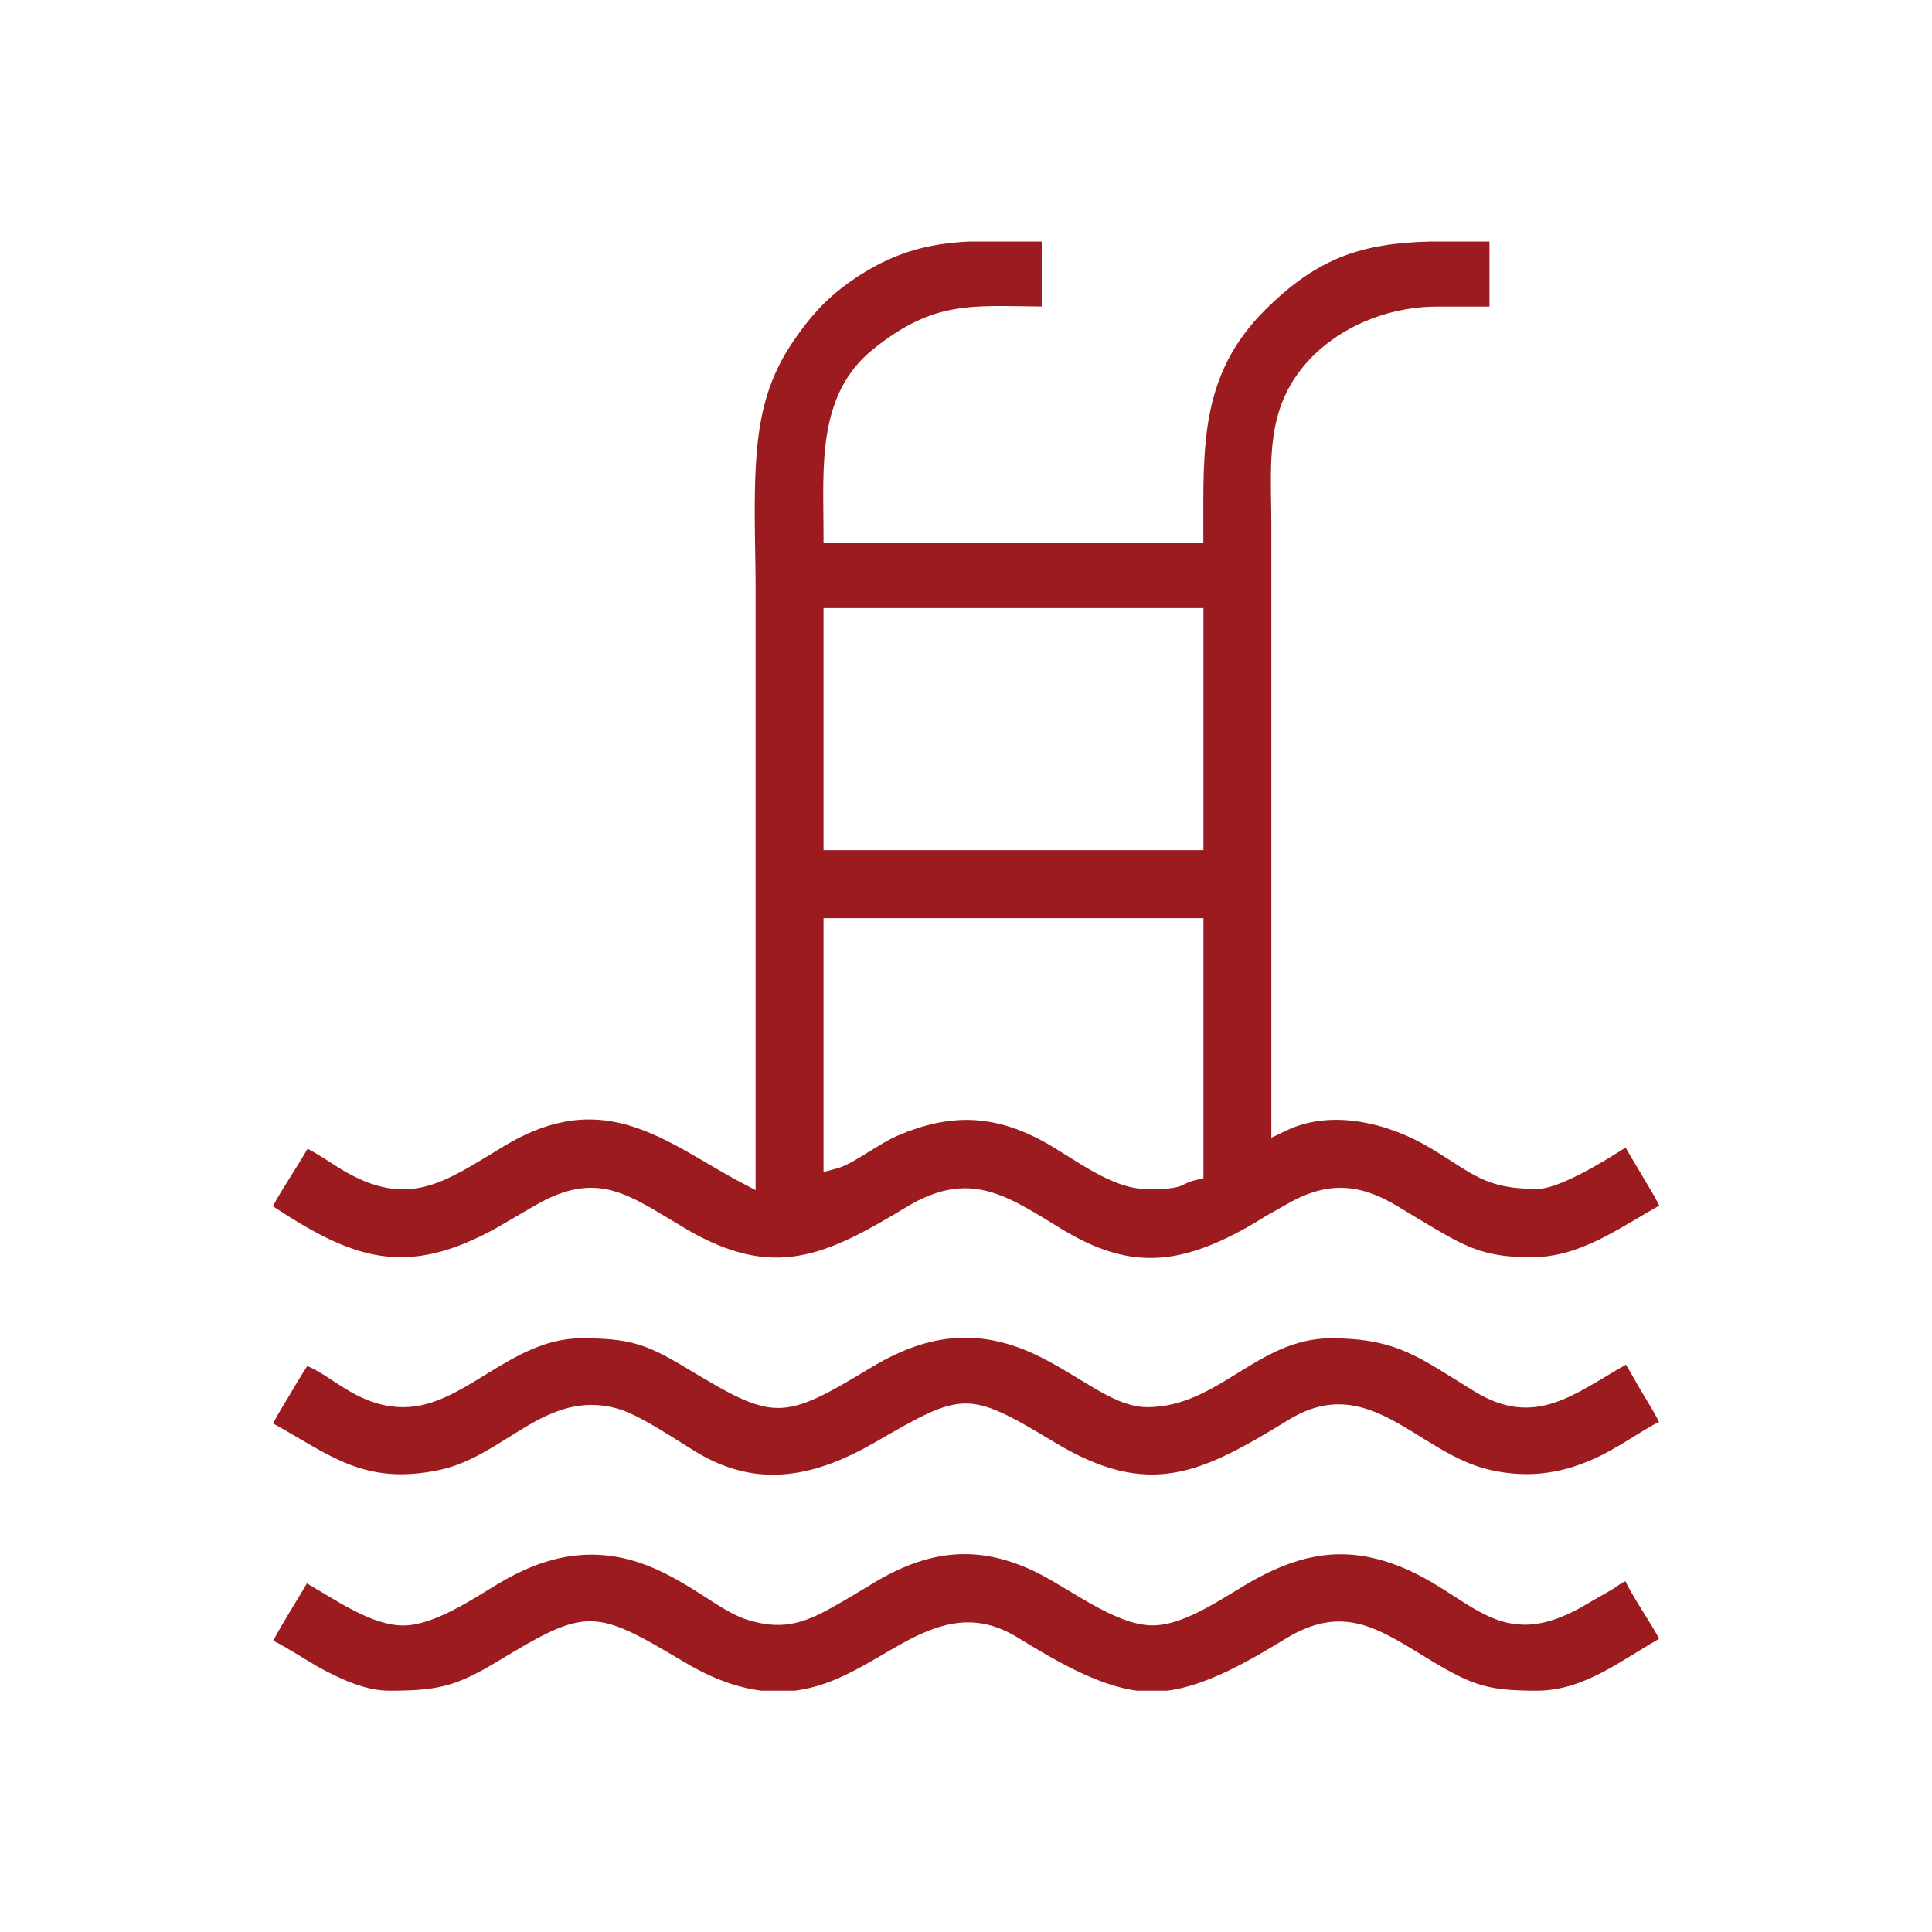 <?xml version="1.0" encoding="utf-8"?>
<!-- Generator: Adobe Illustrator 26.0.2, SVG Export Plug-In . SVG Version: 6.00 Build 0)  -->
<svg version="1.1" id="Camada_1" xmlns="http://www.w3.org/2000/svg" xmlns:xlink="http://www.w3.org/1999/xlink" x="0px" y="0px"
	 viewBox="0 0 200 200" style="enable-background:new 0 0 200 200;" xml:space="preserve">
<style type="text/css">
	.st0{fill:none;stroke:#373435;stroke-width:0.48;stroke-miterlimit:2.315;}
	.st1{fill-rule:evenodd;clip-rule:evenodd;fill:#9B1B1E;}
</style>
<path class="st1" d="M171.75,169.65c-0.47-0.94-1.27-2.14-1.66-2.79c-0.5-0.84-1.32-2.08-1.82-3.17c-0.49,0.2-0.87,0.54-1.4,0.86
	c-0.81,0.49-1.65,0.93-2.46,1.42c-9.58,5.79-12.05-1.25-20.36-4.13c-5.06-1.76-9.28-0.94-13.88,1.52c-3.11,1.67-7.28,4.9-10.85,4.9
	c-3.9,0-8.7-3.91-12.27-5.61c-5.95-2.83-11.05-2.15-16.65,1.24c-1.43,0.87-2.87,1.73-4.33,2.55c-3.06,1.72-5.31,2.31-8.73,1.23
	c-1.56-0.49-3.22-1.64-4.6-2.52c-1.78-1.14-3.57-2.22-5.54-3.01c-5.55-2.23-10.62-1.21-15.66,1.83c-2.64,1.6-6.67,4.3-9.79,4.3
	c-3.27,0-6.98-2.63-9.98-4.36c-0.62,1.09-1.31,2.16-1.94,3.23c-0.32,0.54-1.08,1.78-1.54,2.71c1.5,0.73,3.49,2.06,4.56,2.66
	c2.16,1.2,4.91,2.51,7.41,2.51c5.13,0,6.95-0.44,11.34-3.09c9.11-5.51,9.92-5.44,19.14,0.07c2.47,1.48,5.21,2.67,8.09,3.02h3.44
	c4.3-0.54,7.56-2.94,11.24-4.96c4.05-2.22,7.62-3.12,11.83-0.55c3.53,2.16,8.19,4.98,12.37,5.51h3.12c4.16-0.52,8.77-3.26,12.28-5.4
	c6.16-3.74,9.82-0.85,15.2,2.38c4.24,2.54,5.86,3.02,10.83,3.02C163.96,175,167.77,171.91,171.75,169.65L171.75,169.65z
	 M31.81,141.41c-0.66,1.02-1.3,2.09-1.91,3.13c-0.34,0.57-1.16,1.88-1.63,2.82c5.94,3.27,9.4,6.43,17.17,4.82
	c6.83-1.42,11.01-8.4,18.42-6.38c2.35,0.64,6.09,3.24,8.31,4.57c6.37,3.81,12.3,2.46,18.41-1.06c9.13-5.27,9.55-5.45,18.61,0.01
	c9.82,5.92,15.2,3.17,24.21-2.34c8.38-5.12,13.35,3.52,20.92,5.2c4.04,0.9,7.67,0.33,11.35-1.48c1.37-0.68,2.65-1.48,3.95-2.29
	c0.64-0.39,1.38-0.86,2.12-1.2c-0.47-0.99-1.27-2.25-1.66-2.9c-0.6-1-1.16-2.04-1.76-3.04c-5.29,2.97-9.35,6.63-15.67,2.78
	c-5.65-3.45-7.94-5.51-14.87-5.51c-7.59,0-11.67,7.13-19.02,7.13c-1.99,0-3.97-1.07-5.64-2.06c-2.02-1.19-3.94-2.46-6.08-3.45
	c-6.02-2.78-11.29-1.97-16.9,1.43c-9.25,5.59-10.01,5.51-19.14,0c-4.13-2.49-5.91-3.05-10.79-3.05c-7.35,0-12.17,7.13-18.43,7.13
	c-2.42,0-4.37-0.86-6.38-2.12C34.34,142.89,33.03,141.91,31.81,141.41L31.81,141.41z M168.28,118.79c-2.53,1.64-6.97,4.29-9.13,4.29
	c-5.44,0-6.6-1.55-11.05-4.22c-4.29-2.57-10.19-4.1-14.93-1.83l-1.56,0.75V54.23c0-3.9-0.37-8.25,0.9-11.99
	c2.27-6.67,9.46-10.5,16.23-10.5h5.45V25h-6.09c-7.27,0.18-11.76,1.76-17.09,7.04c-6.8,6.73-6.44,14.19-6.44,23.08v1.09H85.25v-1.09
	c0-6.69-0.73-14.27,5.16-18.99c6.3-5.05,10.17-4.46,17.43-4.4V25h-7.43c-4.19,0.19-7.54,1.07-11.17,3.34
	c-3.22,2.02-5.18,4.09-7.28,7.23c-2.28,3.41-3.22,6.88-3.59,10.92c-0.43,4.75-0.15,9.79-0.15,14.57c0,20.11,0,40.22,0,60.33v1.81
	l-1.6-0.84c-3.69-1.95-7.33-4.58-11.33-5.8c-4.81-1.48-8.99-0.41-13.22,2.15c-6.12,3.71-9.81,6.49-16.72,2.35
	c-0.79-0.47-2.39-1.58-3.51-2.14c-0.62,1.08-1.32,2.16-1.96,3.2c-0.34,0.56-1.17,1.84-1.63,2.75c8.29,5.46,13.76,7.46,23.17,2.23
	l3.93-2.29c6.62-3.86,9.87-1,15.62,2.38c9.13,5.37,14.47,2.83,22.85-2.23c6.6-3.99,10.43-1.17,16.12,2.29
	c6.88,4.18,11.98,3.79,19.07-0.15c0.62-0.35,1.22-0.72,1.82-1.09c0.69-0.42,1.4-0.78,2.09-1.19c4.18-2.49,7.57-2.48,11.74,0.04
	c1.29,0.78,2.58,1.57,3.89,2.34c3.71,2.18,5.62,2.95,10.02,2.95c5,0,9.03-3.02,13.2-5.35c-0.46-0.92-1.26-2.24-1.58-2.77
	C169.56,120.94,168.89,119.87,168.28,118.79L168.28,118.79z M85.25,121.33V95.05h39.33v26.92l-0.84,0.2
	c-0.74,0.17-0.9,0.34-1.51,0.59c-0.9,0.37-2.53,0.33-3.49,0.33c-3.82,0-7.7-3.33-11-5.07c-5.06-2.68-9.53-2.72-14.81-0.46
	c-1.07,0.46-1.93,1.04-2.92,1.63c-0.97,0.59-2.32,1.49-3.39,1.77L85.25,121.33L85.25,121.33z M85.25,62.95h39.33v25.06H85.25V62.95z
	"/>
</svg>

